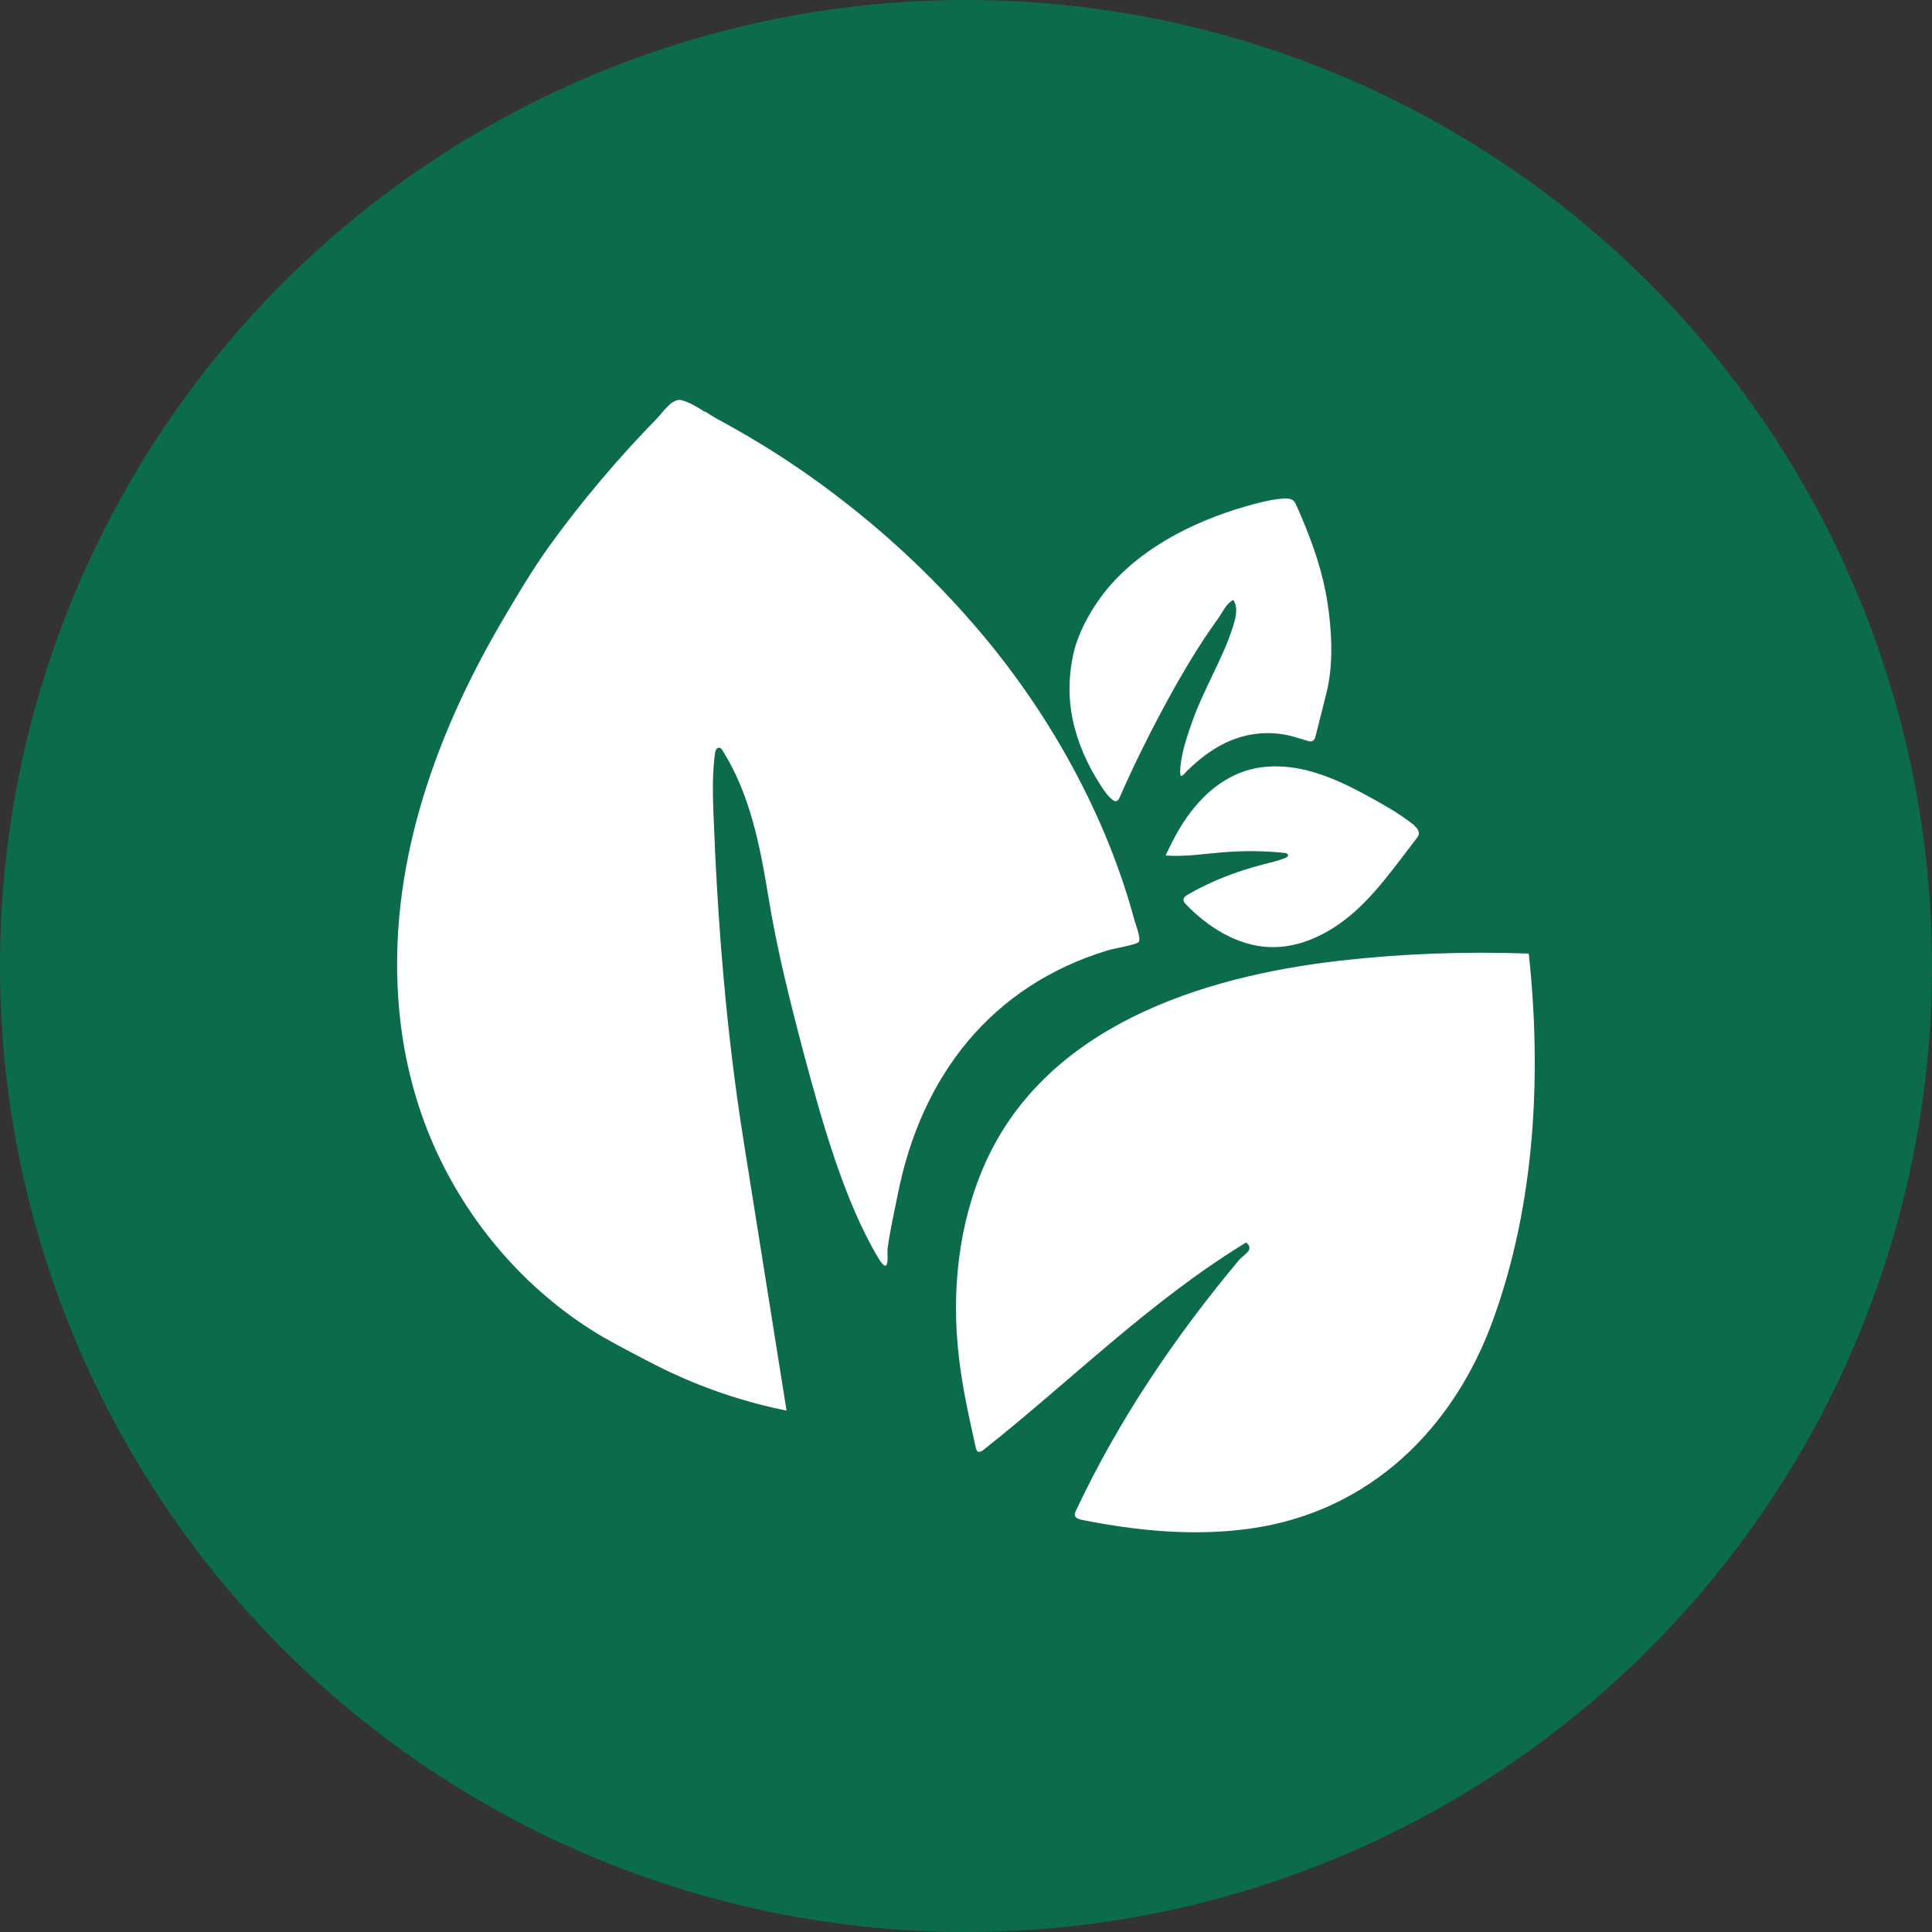 <?xml version="1.0" encoding="UTF-8"?>
<svg id="Layer_2" data-name="Layer 2" xmlns="http://www.w3.org/2000/svg" viewBox="0 0 127.46 127.46">
  <rect x="0" y="0" width="127.46" height="127.46" fill="#333333" stroke="none"/>
  <defs>
    <style>
      .cls-1 {
        fill: #0c6b4c;
      }

      .cls-2 {
        fill: #fff;
      }
    </style>
  </defs>
  <g id="Layer_2-2" data-name="Layer 2">
    <circle class="cls-1" cx="63.73" cy="63.73" r="63.73"/>
    <g id="Layer_1-2" data-name="Layer 1-2">
      <g id="n2exNC.tif">
        <g>
          <path class="cls-2" d="M46.52,27.15c.31.2.61.39.89.54.94.51,1.86,1.04,2.77,1.59,1.82,1.11,3.58,2.32,5.26,3.62,3.38,2.6,6.48,5.55,9.23,8.8,4.6,5.43,8.32,12.11,10.17,19,.07.26.48,1.29.27,1.46-.25.19-1.61.41-2.04.54-7.67,2.34-12.29,8.27-13.84,16.09-.23,1.15-.52,2.41-.67,3.57-.04.3.06.88-.09,1.11-.11.17-.42-.29-.51-.45-2.26-3.76-3.74-9.07-4.89-13.36-.92-3.47-1.82-7.03-2.39-10.57-.54-3.3-1.2-6.69-3-9.56-.06-.09-.13-.19-.23-.2-.17-.02-.26.21-.28.38-.18,1.32-.15,2.66-.1,3.99.27,7.17.85,14.43,1.98,21.52.95,5.95,1.89,11.89,2.84,17.84-2.8-.56-5.52-1.48-8.09-2.73-.66-.32-1.32-.67-1.97-1.01-.65-.34-1.3-.69-1.94-1.05-4.84-2.81-8.72-7.18-11.07-12.25-1.21-2.62-1.99-5.42-2.36-8.27-1.24-9.67,2.05-19.01,6.87-27.13.87-1.47,1.85-3.12,2.88-4.55,2.07-2.89,4.61-5.89,7.12-8.45.39-.4,1.01-1.38,1.64-1.22.5.13,1.03.45,1.53.77h0Z"/>
          <path class="cls-2" d="M100.86,62.94c.86,7.99.41,16.53-2.36,24.14-2.61,7.21-8.15,12.62-15.91,13.75-3.72.54-7.53.18-11.22-.56-.19-.04-.42-.11-.46-.3-.02-.1.03-.2.07-.3,2.82-6,6.52-11.46,10.76-16.54.31-.37,1.06-.67.47-1.16-6.37,3.89-11.49,9.06-17.31,13.67-.12.1-.3.2-.42.1-.06-.05-.08-.14-.1-.21-.44-1.99-.89-3.98-1.12-6.01-.5-4.3-.04-8.76,1.71-12.72,4.03-9.08,14.26-12.37,23.42-13.42,4.12-.47,8.3-.62,12.45-.47,0,0,0,.02,0,.03h0Z"/>
          <path class="cls-2" d="M85.86,34.1c.77,1.83,1.42,3.69,1.72,5.67.29,1.89.4,4.03-.06,5.9-.23.96-.48,1.91-.72,2.86-.03.14-.08.29-.2.35-.1.05-.22.03-.32,0-.34-.09-.68-.21-1.01-.3-1.16-.31-2.4-.28-3.54.08-1.31.41-2.44,1.24-3.41,2.19-.23.23-.47.6-.46.06,0-.39.07-.78.15-1.17.16-.75.41-1.48.67-2.2.7-1.99,1.97-4.07,2.61-6.04.19-.57.45-1.4.07-1.92-.49.27-.69.8-1,1.23-.99,1.37-1.88,2.81-2.72,4.28-.85,1.51-1.66,3.05-2.42,4.6-.47.96-.92,1.93-1.35,2.91-.05.12-.13.25-.25.26-.08,0-.16-.04-.22-.09-.33-.26-.57-.62-.8-.98-.87-1.35-1.51-2.78-1.84-4.36-.29-1.38-.26-2.85.04-4.23.3-1.36,1-2.67,1.82-3.8,2.24-3.05,5.96-4.95,9.52-5.98.34-.1.69-.19,1.04-.28.5-.12,1-.22,1.51-.25.23-.01.48,0,.65.15.09.08.14.2.19.31.11.24.21.49.32.73h0Z"/>
          <path class="cls-2" d="M93.32,54.48c.17.16.33.35.28.57-.02.1-.09.19-.16.28-1.29,1.66-2.49,3.41-4.06,4.81-1.57,1.4-3.58,2.44-5.68,2.34-2.1-.1-4.05-1.34-5.47-2.83-.07-.07-.14-.16-.15-.26-.02-.18.16-.3.31-.39,1.54-.88,3.22-1.53,4.94-1.97.5-.13,1-.24,1.47-.43.09-.04.19-.1.17-.2-.02-.09-.13-.12-.22-.13-1.31-.14-2.64-.15-3.96-.05-1.3.1-2.59.32-3.89.22.55-1.21,1.2-2.38,2.07-3.38s1.98-1.82,3.25-2.22c1.38-.43,2.89-.33,4.29.06,1.4.39,2.7,1.05,3.97,1.75.95.52,1.89,1.07,2.74,1.73.03.03.07.05.1.08h0Z"/>
        </g>
      </g>
    </g>
  </g>
</svg>